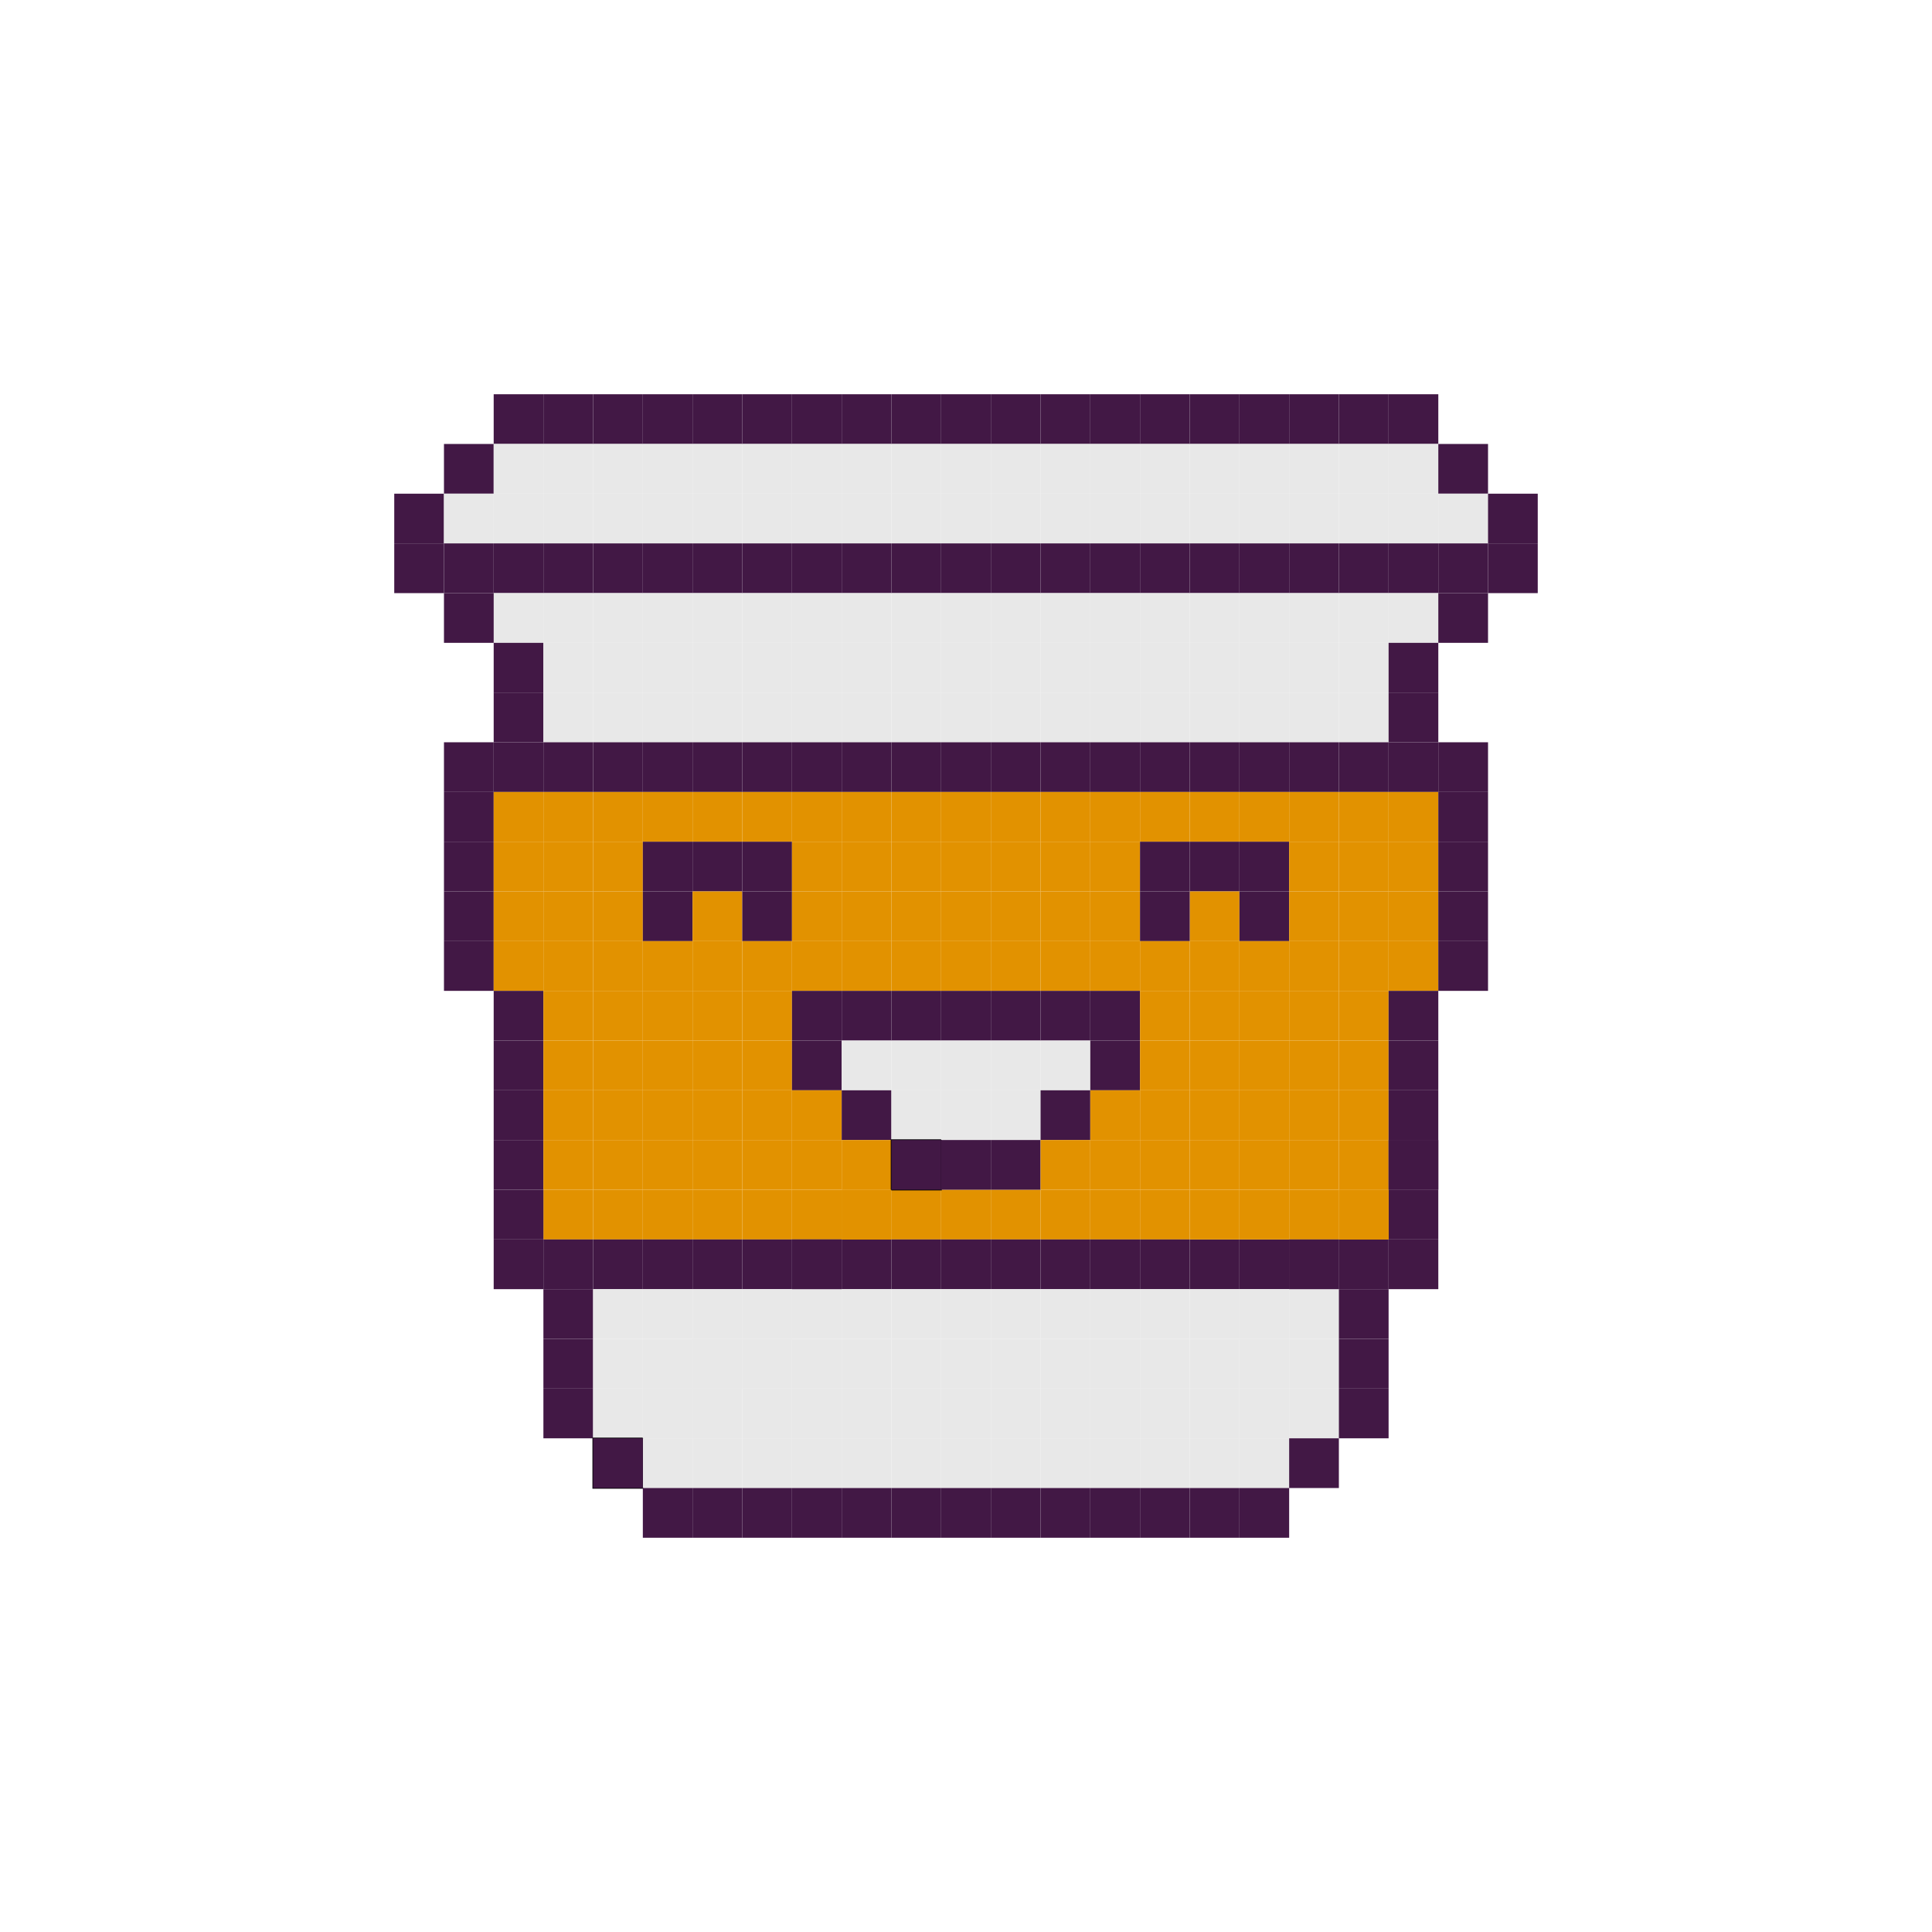 <?xml version="1.0" encoding="UTF-8"?><svg id="b" xmlns="http://www.w3.org/2000/svg" viewBox="0 0 144.17 144.17"><defs><style>.c{fill:#e8e8e8;}.d{fill:#e29200;}.e{fill:#421845;}.f{fill:none;stroke:#000;stroke-miterlimit:10;stroke-width:.1px;}</style></defs><rect class="d" x="85.07" y="88.78" width="3.71" height="3.71"/><rect class="d" x="81.36" y="88.78" width="3.71" height="3.71"/><rect class="d" x="77.65" y="88.78" width="3.71" height="3.71"/><rect class="d" x="73.94" y="88.78" width="3.71" height="3.71"/><rect class="d" x="70.23" y="88.78" width="3.71" height="3.71"/><rect class="d" x="66.52" y="88.78" width="3.71" height="3.71"/><rect class="d" x="62.81" y="88.78" width="3.71" height="3.71"/><rect class="d" x="59.1" y="88.78" width="3.71" height="3.71"/><rect class="d" x="55.39" y="88.78" width="3.71" height="3.71"/><rect class="d" x="51.68" y="88.78" width="3.71" height="3.71"/><rect class="d" x="47.97" y="88.78" width="3.71" height="3.71"/><rect class="d" x="44.26" y="88.78" width="3.71" height="3.71"/><rect class="d" x="40.55" y="88.78" width="3.71" height="3.71"/><rect class="e" x="36.84" y="88.78" width="3.71" height="3.71"/><rect class="e" x="36.84" y="92.49" width="3.71" height="3.71"/><rect class="e" x="40.55" y="92.49" width="3.71" height="3.71"/><rect class="e" x="44.26" y="92.49" width="3.71" height="3.71"/><rect class="e" x="47.97" y="92.49" width="3.71" height="3.71"/><rect class="e" x="51.68" y="92.49" width="3.71" height="3.71"/><rect class="e" x="55.39" y="92.49" width="3.71" height="3.71"/><rect class="e" x="59.1" y="92.49" width="3.71" height="3.71"/><rect class="e" x="62.81" y="92.49" width="3.71" height="3.71"/><rect class="e" x="66.52" y="92.49" width="3.71" height="3.71"/><rect class="e" x="70.23" y="92.49" width="3.71" height="3.71"/><rect class="e" x="73.94" y="92.49" width="3.71" height="3.71"/><rect class="e" x="77.65" y="92.49" width="3.71" height="3.71"/><rect class="e" x="81.36" y="92.49" width="3.71" height="3.71"/><rect class="e" x="85.07" y="92.49" width="3.71" height="3.71"/><rect class="e" x="40.55" y="96.2" width="3.71" height="3.71"/><rect class="e" x="40.55" y="99.91" width="3.71" height="3.71"/><rect class="e" x="40.55" y="103.62" width="3.71" height="3.71"/><rect class="c" x="44.26" y="96.2" width="3.71" height="3.71"/><rect class="c" x="44.26" y="99.91" width="3.71" height="3.71"/><rect class="c" x="44.26" y="103.62" width="3.71" height="3.71"/><rect class="f" x="44.26" y="107.33" width="3.71" height="3.71"/><rect class="c" x="47.97" y="96.2" width="3.71" height="3.71"/><rect class="c" x="47.97" y="99.91" width="3.71" height="3.71"/><rect class="c" x="47.97" y="103.62" width="3.71" height="3.71"/><rect class="c" x="47.97" y="107.33" width="3.71" height="3.71"/><rect class="e" x="47.97" y="111.04" width="3.71" height="3.71"/><rect class="c" x="51.68" y="96.2" width="3.71" height="3.71"/><rect class="c" x="51.68" y="99.91" width="3.71" height="3.71"/><rect class="c" x="51.68" y="103.62" width="3.71" height="3.71"/><rect class="c" x="51.68" y="107.33" width="3.71" height="3.71"/><rect class="e" x="51.68" y="111.04" width="3.71" height="3.71"/><rect class="c" x="55.39" y="96.2" width="3.71" height="3.71"/><rect class="c" x="55.39" y="99.91" width="3.71" height="3.71"/><rect class="c" x="55.39" y="103.62" width="3.71" height="3.71"/><rect class="c" x="55.39" y="107.33" width="3.71" height="3.71"/><rect class="e" x="55.39" y="111.04" width="3.71" height="3.71"/><rect class="c" x="59.1" y="96.2" width="3.71" height="3.71"/><rect class="c" x="59.1" y="99.91" width="3.71" height="3.71"/><rect class="c" x="59.1" y="103.62" width="3.71" height="3.71"/><rect class="c" x="59.1" y="107.33" width="3.71" height="3.71"/><rect class="e" x="59.1" y="111.04" width="3.71" height="3.71"/><rect class="c" x="62.81" y="96.2" width="3.71" height="3.71"/><rect class="c" x="62.81" y="99.91" width="3.71" height="3.71"/><rect class="c" x="62.81" y="103.62" width="3.71" height="3.71"/><rect class="c" x="62.81" y="107.33" width="3.71" height="3.71"/><rect class="e" x="62.81" y="111.04" width="3.71" height="3.71"/><rect class="c" x="66.52" y="96.2" width="3.71" height="3.71"/><rect class="c" x="66.52" y="99.91" width="3.71" height="3.71"/><rect class="c" x="66.52" y="103.62" width="3.71" height="3.71"/><rect class="c" x="66.52" y="107.33" width="3.71" height="3.71"/><rect class="e" x="66.52" y="111.04" width="3.71" height="3.71"/><rect class="c" x="70.23" y="96.2" width="3.71" height="3.71"/><rect class="c" x="70.23" y="99.91" width="3.71" height="3.71"/><rect class="c" x="70.23" y="103.62" width="3.71" height="3.71"/><rect class="c" x="70.23" y="107.33" width="3.71" height="3.71"/><rect class="e" x="70.23" y="111.04" width="3.71" height="3.71"/><rect class="c" x="73.94" y="96.2" width="3.71" height="3.71"/><rect class="c" x="73.94" y="99.91" width="3.71" height="3.71"/><rect class="c" x="73.94" y="103.62" width="3.71" height="3.71"/><rect class="c" x="73.94" y="107.33" width="3.71" height="3.71"/><rect class="e" x="73.94" y="111.04" width="3.71" height="3.71"/><rect class="c" x="77.65" y="96.2" width="3.71" height="3.71"/><rect class="c" x="77.65" y="99.91" width="3.71" height="3.71"/><rect class="c" x="77.65" y="103.62" width="3.71" height="3.71"/><rect class="c" x="77.65" y="107.33" width="3.71" height="3.71"/><rect class="e" x="77.65" y="111.04" width="3.71" height="3.71"/><rect class="c" x="81.36" y="96.2" width="3.71" height="3.71"/><rect class="c" x="81.36" y="99.91" width="3.71" height="3.71"/><rect class="c" x="81.36" y="103.62" width="3.71" height="3.71"/><rect class="c" x="81.36" y="107.33" width="3.71" height="3.71"/><rect class="e" x="81.36" y="111.04" width="3.71" height="3.71"/><rect class="c" x="85.07" y="96.2" width="3.71" height="3.71"/><rect class="c" x="85.07" y="99.91" width="3.71" height="3.71"/><rect class="c" x="85.07" y="103.62" width="3.71" height="3.71"/><rect class="c" x="85.07" y="107.33" width="3.71" height="3.71"/><rect class="e" x="85.07" y="111.04" width="3.71" height="3.71"/><rect class="e" x="103.62" y="88.78" width="3.71" height="3.71"/><rect class="d" x="99.91" y="88.78" width="3.71" height="3.71"/><rect class="e" x="99.91" y="92.49" width="3.71" height="3.71"/><rect class="e" x="103.62" y="92.49" width="3.71" height="3.71"/><rect class="e" x="96.2" y="92.49" width="3.71" height="3.71"/><rect class="e" x="92.49" y="92.49" width="3.71" height="3.71"/><rect class="e" x="88.78" y="92.49" width="3.71" height="3.71"/><rect class="c" x="88.78" y="96.2" width="3.71" height="3.71"/><rect class="c" x="88.78" y="99.91" width="3.71" height="3.71"/><rect class="c" x="88.78" y="103.62" width="3.71" height="3.71"/><rect class="c" x="88.78" y="107.33" width="3.71" height="3.71"/><rect class="e" x="88.78" y="111.04" width="3.71" height="3.71"/><rect class="d" x="96.2" y="88.78" width="3.71" height="3.71"/><rect class="d" x="92.49" y="88.78" width="3.71" height="3.71"/><rect class="d" x="88.78" y="88.78" width="3.71" height="3.71"/><rect class="c" x="92.49" y="96.2" width="3.71" height="3.71"/><rect class="c" x="92.49" y="99.91" width="3.71" height="3.71"/><rect class="c" x="92.49" y="103.62" width="3.71" height="3.71"/><rect class="c" x="92.49" y="107.33" width="3.71" height="3.71"/><rect class="e" x="92.49" y="111.04" width="3.71" height="3.71"/><rect class="c" x="96.2" y="96.2" width="3.71" height="3.71"/><rect class="c" x="96.2" y="99.91" width="3.71" height="3.71"/><rect class="c" x="96.2" y="103.62" width="3.71" height="3.71"/><rect class="e" x="96.2" y="107.33" width="3.71" height="3.71"/><rect class="e" x="99.91" y="96.2" width="3.71" height="3.71"/><rect class="e" x="99.91" y="99.91" width="3.71" height="3.71"/><rect class="e" x="99.91" y="103.62" width="3.71" height="3.71"/><rect class="e" x="88.78" y="29.42" width="3.71" height="3.71"/><rect class="c" x="88.78" y="33.13" width="3.71" height="3.71"/><rect class="c" x="88.78" y="36.84" width="3.71" height="3.71"/><rect class="e" x="88.78" y="40.55" width="3.71" height="3.71"/><rect class="c" x="88.78" y="44.26" width="3.71" height="3.71"/><rect class="c" x="88.78" y="47.97" width="3.71" height="3.71"/><rect class="c" x="88.78" y="51.68" width="3.71" height="3.71"/><rect class="e" x="88.78" y="55.39" width="3.71" height="3.71"/><rect class="d" x="88.78" y="59.1" width="3.71" height="3.71"/><rect class="e" x="88.78" y="62.81" width="3.71" height="3.71"/><rect class="d" x="88.78" y="66.52" width="3.71" height="3.71"/><rect class="d" x="88.78" y="70.23" width="3.71" height="3.71"/><rect class="d" x="88.78" y="73.94" width="3.71" height="3.71"/><rect class="d" x="88.78" y="77.65" width="3.71" height="3.71"/><rect class="d" x="88.78" y="81.36" width="3.71" height="3.71"/><rect class="d" x="88.78" y="85.07" width="3.71" height="3.71"/><rect class="e" x="92.49" y="29.42" width="3.71" height="3.71"/><rect class="c" x="92.49" y="33.13" width="3.71" height="3.71"/><rect class="c" x="92.49" y="36.84" width="3.71" height="3.71"/><rect class="e" x="92.49" y="40.55" width="3.71" height="3.71"/><rect class="c" x="92.49" y="44.26" width="3.71" height="3.71"/><rect class="c" x="92.49" y="47.97" width="3.71" height="3.71"/><rect class="c" x="92.49" y="51.68" width="3.71" height="3.71"/><rect class="e" x="92.49" y="55.39" width="3.71" height="3.71"/><rect class="d" x="92.49" y="59.1" width="3.71" height="3.71"/><rect class="e" x="92.49" y="62.81" width="3.71" height="3.71"/><rect class="e" x="92.49" y="66.52" width="3.71" height="3.71"/><rect class="d" x="92.49" y="70.23" width="3.71" height="3.71"/><rect class="d" x="92.49" y="73.94" width="3.71" height="3.71"/><rect class="d" x="92.49" y="77.65" width="3.71" height="3.71"/><rect class="d" x="92.49" y="81.36" width="3.71" height="3.71"/><rect class="d" x="92.49" y="85.07" width="3.71" height="3.71"/><rect class="e" x="96.2" y="29.42" width="3.71" height="3.71"/><rect class="c" x="96.2" y="33.13" width="3.71" height="3.71"/><rect class="c" x="96.2" y="36.84" width="3.71" height="3.71"/><rect class="e" x="96.2" y="40.55" width="3.71" height="3.71"/><rect class="c" x="96.2" y="44.26" width="3.71" height="3.71"/><rect class="c" x="96.2" y="47.97" width="3.71" height="3.71"/><rect class="c" x="96.2" y="51.68" width="3.71" height="3.71"/><rect class="e" x="96.2" y="55.39" width="3.71" height="3.71"/><rect class="d" x="96.2" y="59.1" width="3.71" height="3.71"/><rect class="d" x="96.2" y="62.81" width="3.71" height="3.71"/><rect class="d" x="96.2" y="66.52" width="3.71" height="3.71"/><rect class="d" x="96.2" y="70.23" width="3.71" height="3.71"/><rect class="d" x="96.2" y="73.94" width="3.71" height="3.71"/><rect class="d" x="96.2" y="77.65" width="3.71" height="3.71"/><rect class="d" x="96.2" y="81.36" width="3.71" height="3.71"/><rect class="d" x="96.2" y="85.07" width="3.71" height="3.71"/><rect class="e" x="99.91" y="29.42" width="3.71" height="3.71"/><rect class="c" x="99.91" y="33.13" width="3.71" height="3.71"/><rect class="c" x="99.91" y="36.84" width="3.71" height="3.71"/><rect class="e" x="99.91" y="40.55" width="3.71" height="3.71"/><rect class="c" x="99.91" y="44.26" width="3.71" height="3.71"/><rect class="c" x="99.91" y="47.97" width="3.71" height="3.71"/><rect class="c" x="99.91" y="51.68" width="3.71" height="3.71"/><rect class="e" x="99.91" y="55.39" width="3.71" height="3.71"/><rect class="d" x="99.91" y="59.1" width="3.71" height="3.71"/><rect class="d" x="99.91" y="62.81" width="3.71" height="3.71"/><rect class="d" x="99.91" y="66.52" width="3.71" height="3.71"/><rect class="d" x="99.91" y="70.23" width="3.71" height="3.71"/><rect class="d" x="99.91" y="73.94" width="3.71" height="3.71"/><rect class="d" x="99.91" y="77.65" width="3.71" height="3.71"/><rect class="d" x="99.91" y="81.36" width="3.71" height="3.71"/><rect class="d" x="99.91" y="85.07" width="3.71" height="3.71"/><rect class="e" x="103.62" y="29.42" width="3.71" height="3.71"/><rect class="c" x="103.62" y="33.13" width="3.71" height="3.71"/><rect class="c" x="103.62" y="36.84" width="3.71" height="3.71"/><rect class="e" x="103.62" y="40.55" width="3.71" height="3.71"/><rect class="c" x="103.62" y="44.26" width="3.71" height="3.71"/><rect class="e" x="103.62" y="47.97" width="3.71" height="3.71"/><rect class="e" x="103.62" y="51.68" width="3.71" height="3.71"/><rect class="e" x="103.62" y="55.39" width="3.71" height="3.71"/><rect class="d" x="103.62" y="59.1" width="3.71" height="3.71"/><rect class="d" x="103.62" y="62.81" width="3.71" height="3.71"/><rect class="d" x="103.62" y="66.52" width="3.71" height="3.71"/><rect class="d" x="103.62" y="70.23" width="3.71" height="3.71"/><rect class="e" x="103.62" y="73.94" width="3.71" height="3.71"/><rect class="e" x="103.62" y="77.65" width="3.71" height="3.71"/><rect class="e" x="103.62" y="81.36" width="3.71" height="3.71"/><rect class="e" x="103.62" y="85.07" width="3.71" height="3.71"/><rect class="e" x="107.33" y="33.13" width="3.71" height="3.71"/><rect class="c" x="107.33" y="36.84" width="3.71" height="3.71"/><rect class="e" x="107.33" y="40.55" width="3.71" height="3.71"/><rect class="e" x="107.33" y="55.39" width="3.71" height="3.71"/><rect class="e" x="107.33" y="59.1" width="3.71" height="3.71"/><rect class="e" x="107.33" y="62.81" width="3.71" height="3.71"/><rect class="e" x="107.33" y="66.52" width="3.71" height="3.71"/><rect class="e" x="107.33" y="70.23" width="3.71" height="3.71"/><rect class="e" x="111.04" y="36.84" width="3.71" height="3.71"/><rect class="e" x="111.04" y="40.55" width="3.71" height="3.71"/><rect class="e" x="29.42" y="36.84" width="3.71" height="3.71"/><rect class="e" x="29.42" y="40.55" width="3.71" height="3.71"/><rect class="e" x="33.13" y="33.13" width="3.71" height="3.71"/><rect class="c" x="33.13" y="36.84" width="3.71" height="3.71"/><rect class="e" x="33.13" y="40.55" width="3.71" height="3.71"/><rect class="e" x="33.13" y="55.39" width="3.71" height="3.71"/><rect class="e" x="33.13" y="59.1" width="3.71" height="3.71"/><rect class="e" x="33.13" y="62.81" width="3.71" height="3.71"/><rect class="e" x="33.13" y="66.52" width="3.71" height="3.71"/><rect class="e" x="33.13" y="70.23" width="3.71" height="3.71"/><rect class="e" x="36.84" y="29.42" width="3.71" height="3.71"/><rect class="c" x="36.84" y="33.13" width="3.71" height="3.71"/><rect class="c" x="36.84" y="36.84" width="3.71" height="3.71"/><rect class="e" x="36.84" y="40.55" width="3.71" height="3.71"/><rect class="c" x="36.84" y="44.26" width="3.71" height="3.71"/><rect class="e" x="36.84" y="47.97" width="3.71" height="3.71"/><rect class="e" x="36.84" y="51.68" width="3.71" height="3.71"/><rect class="e" x="36.84" y="55.39" width="3.71" height="3.71"/><rect class="d" x="36.84" y="59.1" width="3.71" height="3.71"/><rect class="d" x="36.84" y="62.81" width="3.71" height="3.71"/><rect class="d" x="36.84" y="66.52" width="3.71" height="3.71"/><rect class="d" x="36.84" y="70.23" width="3.71" height="3.71"/><rect class="e" x="36.84" y="73.94" width="3.71" height="3.71"/><rect class="e" x="36.84" y="77.65" width="3.71" height="3.71"/><rect class="e" x="36.84" y="81.36" width="3.71" height="3.71"/><rect class="e" x="36.84" y="85.07" width="3.71" height="3.71"/><rect class="e" x="40.55" y="29.42" width="3.71" height="3.71"/><rect class="c" x="40.55" y="33.13" width="3.71" height="3.71"/><rect class="c" x="40.55" y="36.84" width="3.71" height="3.71"/><rect class="e" x="40.55" y="40.55" width="3.71" height="3.71"/><rect class="c" x="40.55" y="44.26" width="3.71" height="3.71"/><rect class="c" x="40.55" y="47.97" width="3.71" height="3.71"/><rect class="c" x="40.55" y="51.68" width="3.71" height="3.71"/><rect class="e" x="40.55" y="55.39" width="3.71" height="3.71"/><rect class="d" x="40.55" y="59.1" width="3.71" height="3.71"/><rect class="d" x="40.55" y="62.81" width="3.71" height="3.71"/><rect class="d" x="40.55" y="66.52" width="3.71" height="3.71"/><rect class="d" x="40.55" y="70.23" width="3.71" height="3.71"/><rect class="d" x="40.55" y="73.94" width="3.71" height="3.71"/><rect class="d" x="40.55" y="77.65" width="3.71" height="3.71"/><rect class="d" x="40.55" y="81.36" width="3.71" height="3.71"/><rect class="d" x="40.55" y="85.07" width="3.71" height="3.71"/><rect class="e" x="44.26" y="29.42" width="3.71" height="3.71"/><rect class="c" x="44.26" y="33.13" width="3.71" height="3.71"/><rect class="c" x="44.26" y="36.84" width="3.71" height="3.71"/><rect class="e" x="44.26" y="40.55" width="3.71" height="3.71"/><rect class="c" x="44.26" y="44.26" width="3.71" height="3.71"/><rect class="c" x="44.26" y="47.97" width="3.71" height="3.71"/><rect class="c" x="44.26" y="51.68" width="3.71" height="3.71"/><rect class="e" x="44.26" y="55.39" width="3.71" height="3.71"/><rect class="d" x="44.26" y="59.1" width="3.71" height="3.71"/><rect class="d" x="44.26" y="62.81" width="3.71" height="3.71"/><rect class="d" x="44.26" y="66.52" width="3.71" height="3.71"/><rect class="d" x="44.26" y="70.23" width="3.71" height="3.71"/><rect class="d" x="44.26" y="73.94" width="3.71" height="3.71"/><rect class="d" x="44.26" y="77.65" width="3.71" height="3.71"/><rect class="d" x="44.26" y="81.36" width="3.71" height="3.71"/><rect class="d" x="44.26" y="85.07" width="3.71" height="3.71"/><rect class="e" x="47.97" y="29.42" width="3.71" height="3.71"/><rect class="c" x="47.97" y="33.13" width="3.71" height="3.71"/><rect class="c" x="47.97" y="36.84" width="3.71" height="3.71"/><rect class="e" x="47.97" y="40.55" width="3.71" height="3.71"/><rect class="c" x="47.97" y="44.26" width="3.71" height="3.71"/><rect class="c" x="47.97" y="47.97" width="3.71" height="3.71"/><rect class="c" x="47.97" y="51.68" width="3.71" height="3.71"/><rect class="e" x="47.97" y="55.39" width="3.71" height="3.71"/><rect class="d" x="47.97" y="59.1" width="3.71" height="3.71"/><rect class="e" x="47.97" y="62.81" width="3.71" height="3.71"/><rect class="e" x="47.97" y="66.52" width="3.71" height="3.71"/><rect class="d" x="47.97" y="70.23" width="3.71" height="3.71"/><rect class="d" x="47.97" y="73.94" width="3.71" height="3.71"/><rect class="d" x="47.97" y="77.65" width="3.71" height="3.71"/><rect class="d" x="47.97" y="81.36" width="3.71" height="3.71"/><rect class="d" x="47.97" y="85.07" width="3.71" height="3.71"/><rect class="e" x="51.68" y="29.42" width="3.71" height="3.71"/><rect class="c" x="51.68" y="33.13" width="3.71" height="3.71"/><rect class="c" x="51.68" y="36.84" width="3.71" height="3.71"/><rect class="e" x="51.68" y="40.55" width="3.71" height="3.71"/><rect class="c" x="51.68" y="44.26" width="3.71" height="3.71"/><rect class="c" x="51.68" y="47.97" width="3.71" height="3.71"/><rect class="c" x="51.68" y="51.68" width="3.71" height="3.71"/><rect class="e" x="51.68" y="55.39" width="3.71" height="3.71"/><rect class="d" x="51.68" y="59.1" width="3.71" height="3.71"/><rect class="e" x="51.68" y="62.81" width="3.71" height="3.71"/><rect class="d" x="51.68" y="66.52" width="3.71" height="3.71"/><rect class="d" x="51.68" y="70.23" width="3.71" height="3.71"/><rect class="d" x="51.68" y="73.94" width="3.71" height="3.71"/><rect class="d" x="51.68" y="77.65" width="3.71" height="3.71"/><rect class="d" x="51.68" y="81.36" width="3.71" height="3.71"/><rect class="d" x="51.68" y="85.07" width="3.71" height="3.71"/><rect class="e" x="55.39" y="29.42" width="3.71" height="3.71"/><rect class="c" x="55.39" y="33.13" width="3.71" height="3.71"/><rect class="c" x="55.39" y="36.84" width="3.71" height="3.71"/><rect class="e" x="55.39" y="40.55" width="3.71" height="3.71"/><rect class="c" x="55.39" y="44.26" width="3.71" height="3.71"/><rect class="c" x="55.39" y="47.97" width="3.71" height="3.71"/><rect class="c" x="55.39" y="51.68" width="3.71" height="3.71"/><rect class="e" x="55.39" y="55.39" width="3.71" height="3.71"/><rect class="d" x="55.39" y="59.1" width="3.71" height="3.71"/><rect class="e" x="55.39" y="62.81" width="3.71" height="3.71"/><rect class="e" x="55.39" y="66.52" width="3.71" height="3.71"/><rect class="d" x="55.39" y="70.23" width="3.71" height="3.71"/><rect class="d" x="55.39" y="73.94" width="3.71" height="3.71"/><rect class="d" x="55.39" y="77.65" width="3.71" height="3.71"/><rect class="d" x="55.39" y="81.36" width="3.71" height="3.71"/><rect class="d" x="55.39" y="85.07" width="3.71" height="3.71"/><rect class="e" x="59.1" y="29.42" width="3.71" height="3.71"/><rect class="c" x="59.1" y="33.13" width="3.71" height="3.71"/><rect class="c" x="59.1" y="36.84" width="3.71" height="3.71"/><rect class="e" x="59.1" y="40.55" width="3.71" height="3.71"/><rect class="c" x="59.1" y="44.26" width="3.71" height="3.71"/><rect class="c" x="59.1" y="47.97" width="3.71" height="3.71"/><rect class="c" x="59.1" y="51.68" width="3.71" height="3.71"/><rect class="e" x="59.1" y="55.39" width="3.71" height="3.71"/><rect class="d" x="59.1" y="59.1" width="3.71" height="3.71"/><rect class="d" x="59.1" y="62.81" width="3.71" height="3.71"/><rect class="d" x="59.1" y="66.52" width="3.71" height="3.71"/><rect class="d" x="59.1" y="70.23" width="3.71" height="3.71"/><rect class="e" x="59.1" y="73.94" width="3.71" height="3.71"/><rect class="e" x="59.1" y="77.65" width="3.71" height="3.71"/><rect class="d" x="59.1" y="81.36" width="3.71" height="3.71"/><rect class="d" x="59.1" y="85.07" width="3.71" height="3.71"/><rect class="e" x="62.81" y="29.42" width="3.71" height="3.71"/><rect class="c" x="62.81" y="33.13" width="3.71" height="3.71"/><rect class="c" x="62.81" y="36.84" width="3.71" height="3.71"/><rect class="e" x="62.81" y="40.55" width="3.71" height="3.71"/><rect class="c" x="62.81" y="44.26" width="3.71" height="3.71"/><rect class="c" x="62.81" y="47.97" width="3.71" height="3.71"/><rect class="c" x="62.81" y="51.68" width="3.71" height="3.71"/><rect class="e" x="62.81" y="55.39" width="3.71" height="3.71"/><rect class="d" x="62.81" y="59.1" width="3.71" height="3.71"/><rect class="d" x="62.81" y="62.81" width="3.71" height="3.71"/><rect class="d" x="62.81" y="66.52" width="3.71" height="3.71"/><rect class="d" x="62.81" y="70.23" width="3.71" height="3.71"/><rect class="e" x="62.81" y="73.94" width="3.71" height="3.71"/><rect class="c" x="62.81" y="77.65" width="3.71" height="3.71"/><rect class="e" x="62.81" y="81.36" width="3.71" height="3.71"/><rect class="d" x="62.81" y="85.07" width="3.71" height="3.71"/><rect class="e" x="66.52" y="29.42" width="3.71" height="3.71"/><rect class="c" x="66.52" y="33.13" width="3.71" height="3.71"/><rect class="c" x="66.52" y="36.84" width="3.71" height="3.71"/><rect class="e" x="66.52" y="40.55" width="3.71" height="3.71"/><rect class="c" x="66.52" y="44.26" width="3.71" height="3.71"/><rect class="c" x="66.52" y="47.97" width="3.71" height="3.71"/><rect class="c" x="66.52" y="51.68" width="3.71" height="3.71"/><rect class="e" x="66.52" y="55.39" width="3.71" height="3.71"/><rect class="d" x="66.52" y="59.1" width="3.71" height="3.71"/><rect class="d" x="66.52" y="62.81" width="3.71" height="3.71"/><rect class="d" x="66.52" y="66.52" width="3.71" height="3.71"/><rect class="d" x="66.52" y="70.23" width="3.71" height="3.71"/><rect class="e" x="66.52" y="73.94" width="3.71" height="3.71"/><rect class="c" x="66.52" y="77.65" width="3.71" height="3.71"/><rect class="c" x="66.52" y="81.36" width="3.71" height="3.71"/><rect class="f" x="66.52" y="85.07" width="3.71" height="3.71"/><rect class="e" x="70.23" y="29.42" width="3.71" height="3.71"/><rect class="c" x="70.23" y="33.13" width="3.71" height="3.71"/><rect class="c" x="70.23" y="36.84" width="3.71" height="3.71"/><rect class="e" x="70.23" y="40.55" width="3.71" height="3.71"/><rect class="c" x="70.23" y="44.26" width="3.71" height="3.71"/><rect class="c" x="70.23" y="47.97" width="3.71" height="3.71"/><rect class="c" x="70.23" y="51.68" width="3.71" height="3.71"/><rect class="e" x="70.23" y="55.39" width="3.71" height="3.71"/><rect class="d" x="70.23" y="59.1" width="3.71" height="3.71"/><rect class="d" x="70.23" y="62.81" width="3.71" height="3.71"/><rect class="d" x="70.23" y="66.52" width="3.71" height="3.71"/><rect class="d" x="70.23" y="70.23" width="3.71" height="3.71"/><rect class="e" x="70.23" y="73.94" width="3.71" height="3.71"/><rect class="c" x="70.23" y="77.65" width="3.71" height="3.71"/><rect class="c" x="70.23" y="81.36" width="3.71" height="3.71"/><rect class="e" x="70.23" y="85.07" width="3.71" height="3.71"/><rect class="e" x="73.94" y="29.42" width="3.71" height="3.71"/><rect class="c" x="73.94" y="33.13" width="3.71" height="3.71"/><rect class="c" x="73.94" y="36.84" width="3.71" height="3.71"/><rect class="e" x="73.94" y="40.55" width="3.71" height="3.71"/><rect class="c" x="73.94" y="44.26" width="3.71" height="3.71"/><rect class="c" x="73.94" y="47.97" width="3.71" height="3.71"/><rect class="c" x="73.94" y="51.68" width="3.71" height="3.71"/><rect class="e" x="73.94" y="55.39" width="3.71" height="3.71"/><rect class="d" x="73.94" y="59.1" width="3.71" height="3.71"/><rect class="d" x="73.94" y="62.81" width="3.71" height="3.71"/><rect class="d" x="73.94" y="66.52" width="3.71" height="3.71"/><rect class="d" x="73.94" y="70.23" width="3.71" height="3.71"/><rect class="e" x="73.94" y="73.94" width="3.71" height="3.71"/><rect class="c" x="73.94" y="77.65" width="3.71" height="3.71"/><rect class="c" x="73.94" y="81.36" width="3.71" height="3.71"/><rect class="e" x="73.94" y="85.07" width="3.71" height="3.71"/><rect class="e" x="77.65" y="29.42" width="3.71" height="3.71"/><rect class="c" x="77.65" y="33.13" width="3.71" height="3.71"/><rect class="c" x="77.65" y="36.84" width="3.71" height="3.71"/><rect class="e" x="77.65" y="40.55" width="3.71" height="3.71"/><rect class="c" x="77.65" y="44.26" width="3.71" height="3.71"/><rect class="c" x="77.65" y="47.97" width="3.71" height="3.71"/><rect class="c" x="77.65" y="51.68" width="3.71" height="3.71"/><rect class="e" x="77.65" y="55.39" width="3.71" height="3.71"/><rect class="d" x="77.65" y="59.1" width="3.71" height="3.71"/><rect class="d" x="77.65" y="62.81" width="3.71" height="3.71"/><rect class="d" x="77.65" y="66.52" width="3.71" height="3.71"/><rect class="d" x="77.65" y="70.23" width="3.71" height="3.71"/><rect class="e" x="77.65" y="73.94" width="3.71" height="3.71"/><rect class="c" x="77.65" y="77.65" width="3.71" height="3.71"/><rect class="e" x="77.65" y="81.36" width="3.71" height="3.71"/><rect class="d" x="77.65" y="85.07" width="3.71" height="3.71"/><rect class="e" x="81.36" y="29.42" width="3.71" height="3.71"/><rect class="c" x="81.36" y="33.13" width="3.71" height="3.71"/><rect class="c" x="81.36" y="36.84" width="3.71" height="3.71"/><rect class="e" x="81.36" y="40.55" width="3.71" height="3.71"/><rect class="c" x="81.36" y="44.26" width="3.71" height="3.71"/><rect class="c" x="81.36" y="47.97" width="3.71" height="3.71"/><rect class="c" x="81.36" y="51.68" width="3.71" height="3.71"/><rect class="e" x="81.36" y="55.39" width="3.71" height="3.71"/><rect class="d" x="81.36" y="59.1" width="3.71" height="3.71"/><rect class="d" x="81.36" y="62.81" width="3.71" height="3.71"/><rect class="d" x="81.36" y="66.52" width="3.71" height="3.71"/><rect class="d" x="81.36" y="70.23" width="3.71" height="3.71"/><rect class="e" x="81.36" y="73.94" width="3.71" height="3.71"/><rect class="e" x="81.36" y="77.65" width="3.71" height="3.71"/><rect class="d" x="81.36" y="81.36" width="3.71" height="3.71"/><rect class="d" x="81.36" y="85.07" width="3.71" height="3.71"/><rect class="e" x="85.07" y="29.42" width="3.71" height="3.71"/><rect class="c" x="85.07" y="33.13" width="3.71" height="3.71"/><rect class="c" x="85.07" y="36.84" width="3.71" height="3.71"/><rect class="e" x="85.07" y="40.55" width="3.71" height="3.71"/><rect class="c" x="85.07" y="44.26" width="3.71" height="3.71"/><rect class="c" x="85.07" y="47.97" width="3.71" height="3.71"/><rect class="c" x="85.07" y="51.68" width="3.71" height="3.71"/><rect class="e" x="85.07" y="55.39" width="3.71" height="3.71"/><rect class="d" x="85.07" y="59.1" width="3.71" height="3.71"/><rect class="e" x="85.07" y="62.81" width="3.71" height="3.71"/><rect class="e" x="85.07" y="66.52" width="3.71" height="3.71"/><rect class="d" x="85.07" y="70.23" width="3.71" height="3.71"/><rect class="d" x="85.07" y="73.94" width="3.71" height="3.71"/><rect class="d" x="85.07" y="77.65" width="3.71" height="3.71"/><rect class="d" x="85.07" y="81.36" width="3.71" height="3.71"/><rect class="d" x="85.07" y="85.07" width="3.71" height="3.71"/><rect class="d" x="99.91" y="88.78" width="3.71" height="3.71" transform="translate(203.53 181.27) rotate(180)"/><rect class="e" x="96.2" y="92.49" width="3.71" height="3.71" transform="translate(196.11 188.69) rotate(180)"/><rect class="c" x="92.49" y="96.2" width="3.71" height="3.71" transform="translate(188.69 196.11) rotate(180)"/><rect class="e" x="103.62" y="85.07" width="3.71" height="3.71" transform="translate(210.95 173.85) rotate(180)"/><rect class="e" x="44.26" y="107.33" width="3.71" height="3.71"/><rect class="c" x="47.97" y="103.62" width="3.71" height="3.71"/><rect class="c" x="51.68" y="99.91" width="3.71" height="3.71"/><rect class="c" x="55.39" y="96.2" width="3.71" height="3.71"/><rect class="e" x="59.1" y="92.49" width="3.71" height="3.71"/><rect class="d" x="62.81" y="88.78" width="3.71" height="3.71"/><rect class="e" x="66.52" y="85.07" width="3.71" height="3.71"/><rect class="e" x="33.13" y="44.26" width="3.71" height="3.71"/><rect class="e" x="107.33" y="44.26" width="3.71" height="3.71"/></svg>